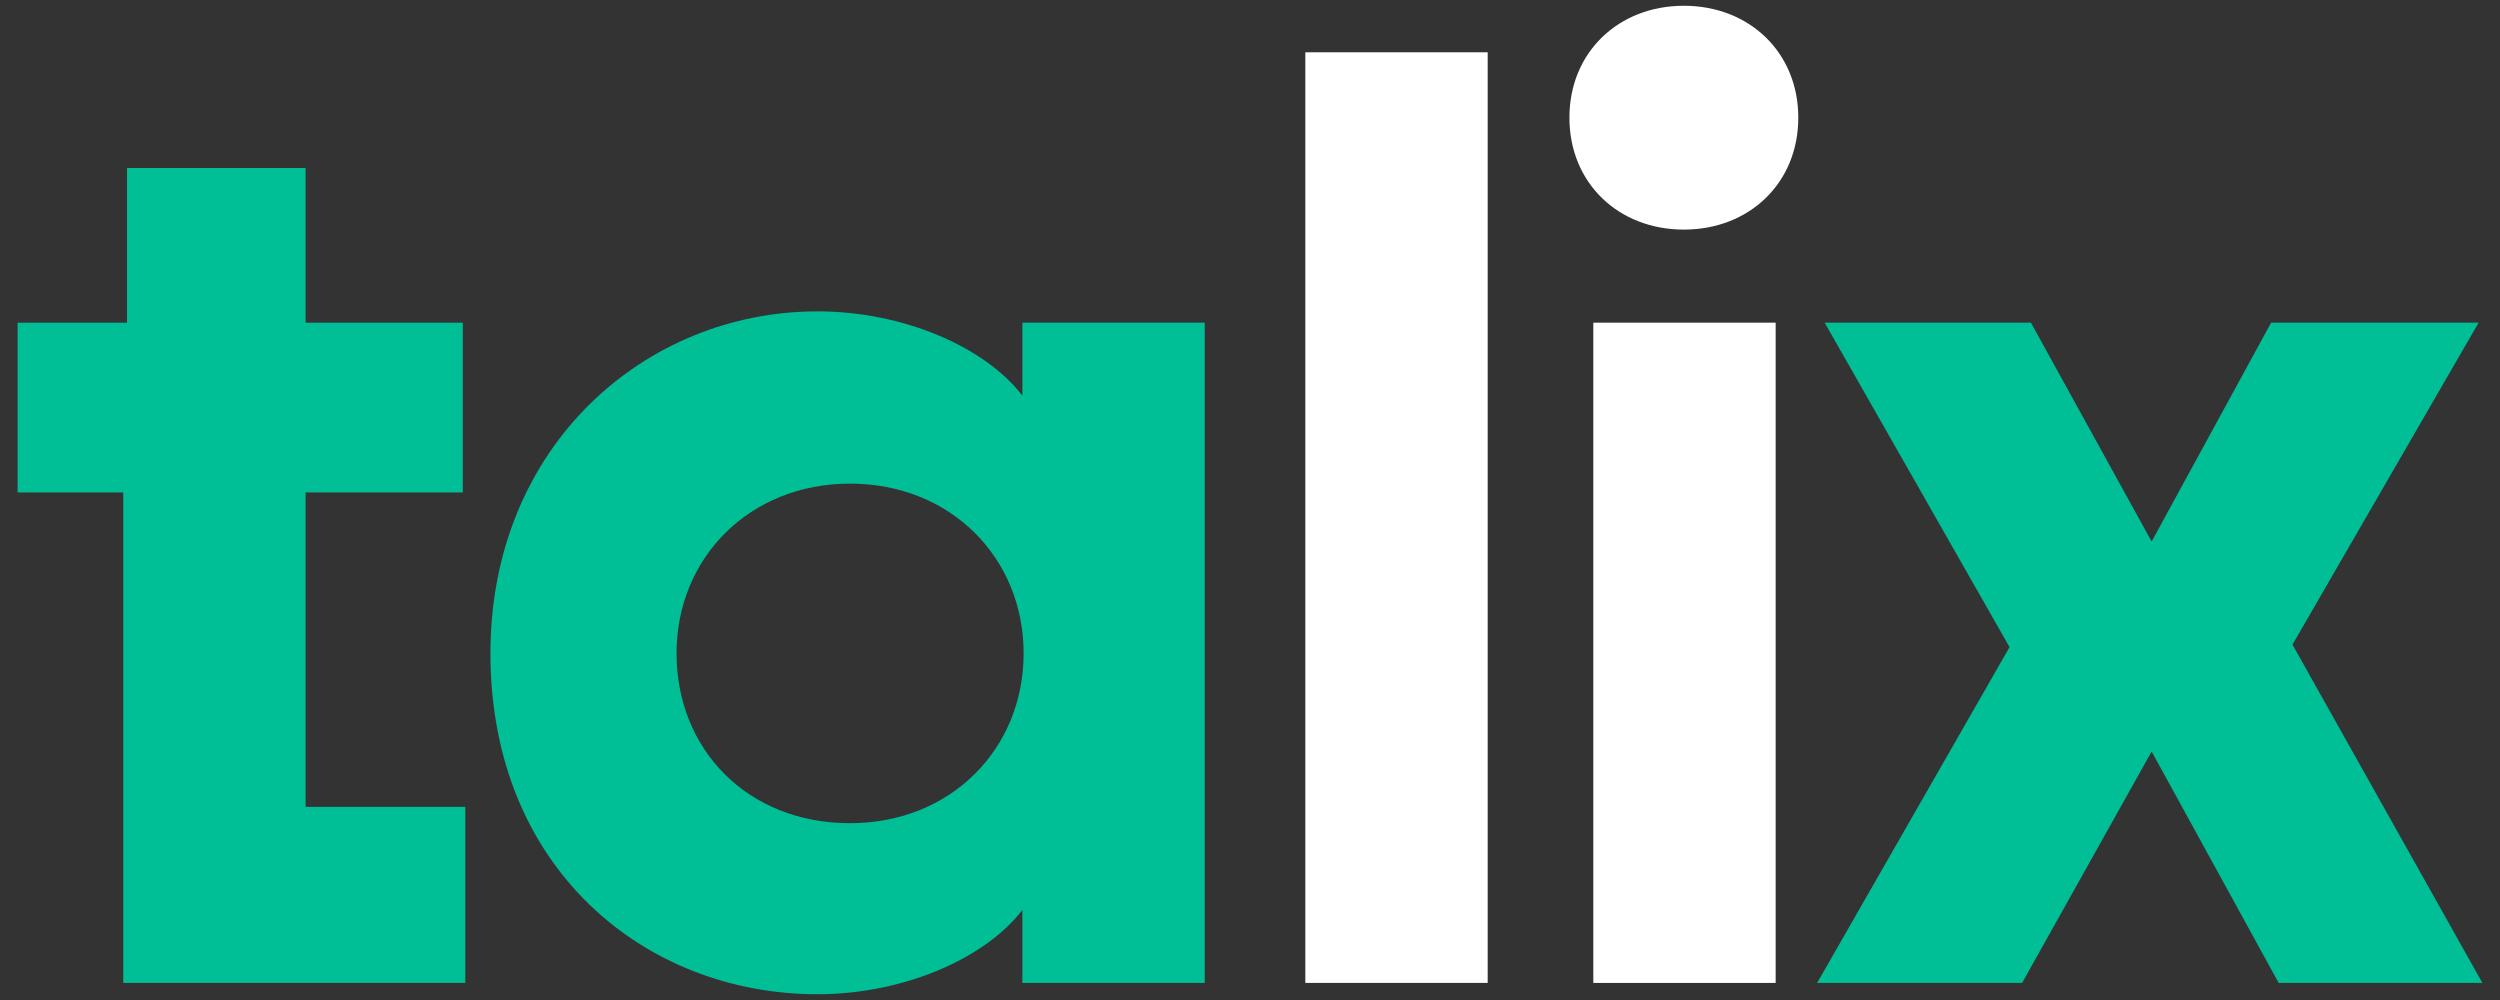 <?xml version="1.0" encoding="UTF-8"?><svg id="logos" xmlns="http://www.w3.org/2000/svg" viewBox="0 0 1006.3 402.52"><rect x="0" y="0" width="1006.3" height="402.52" fill="#333333" stroke="none"/><defs><style>.cls-1{fill:#00be96;}.cls-1,.cls-2{stroke-width:0px;}.cls-2{fill:#fff;}</style></defs><polygon class="cls-1" points="51.13 67.62 51.13 129.89 7.09 129.89 7.09 198.22 49.61 198.22 49.61 395.64 187.29 395.64 187.29 324.77 123.01 324.77 123.01 198.22 186.28 198.22 186.28 129.89 123.01 129.89 123.01 67.62 51.13 67.62"/><path class="cls-1" d="M342.18,331.35c40.5,0,69.85-29.87,69.85-68.34s-29.36-68.34-69.85-68.34-69.86,29.87-69.86,68.34,28.35,68.34,69.86,68.34M197.41,263.02c0-83.52,62.26-137.69,131.61-137.69,34.42,0,67.33,14.17,82.51,33.92v-29.36h73.4v265.75h-73.4v-29.36c-15.19,19.74-48.09,33.92-82.51,33.92-69.35,0-131.61-50.62-131.61-137.18"/><rect class="cls-2" x="525.42" y="21.05" width="73.4" height="374.59"/><path class="cls-2" d="M641.34,129.89h73.4v265.75h-73.4V129.89ZM677.79,2.32c26.32,0,46.06,18.73,46.06,45.05s-19.74,45.05-46.06,45.05-46.07-18.73-46.07-45.05,19.74-45.05,46.07-45.05"/><polygon class="cls-1" points="808.88 260.48 734.47 129.89 817.49 129.89 866.08 217.97 914.17 129.89 997.69 129.89 922.77 259.47 999.21 395.64 917.21 395.64 866.08 302.5 813.94 395.64 731.43 395.64 808.88 260.48"/></svg>